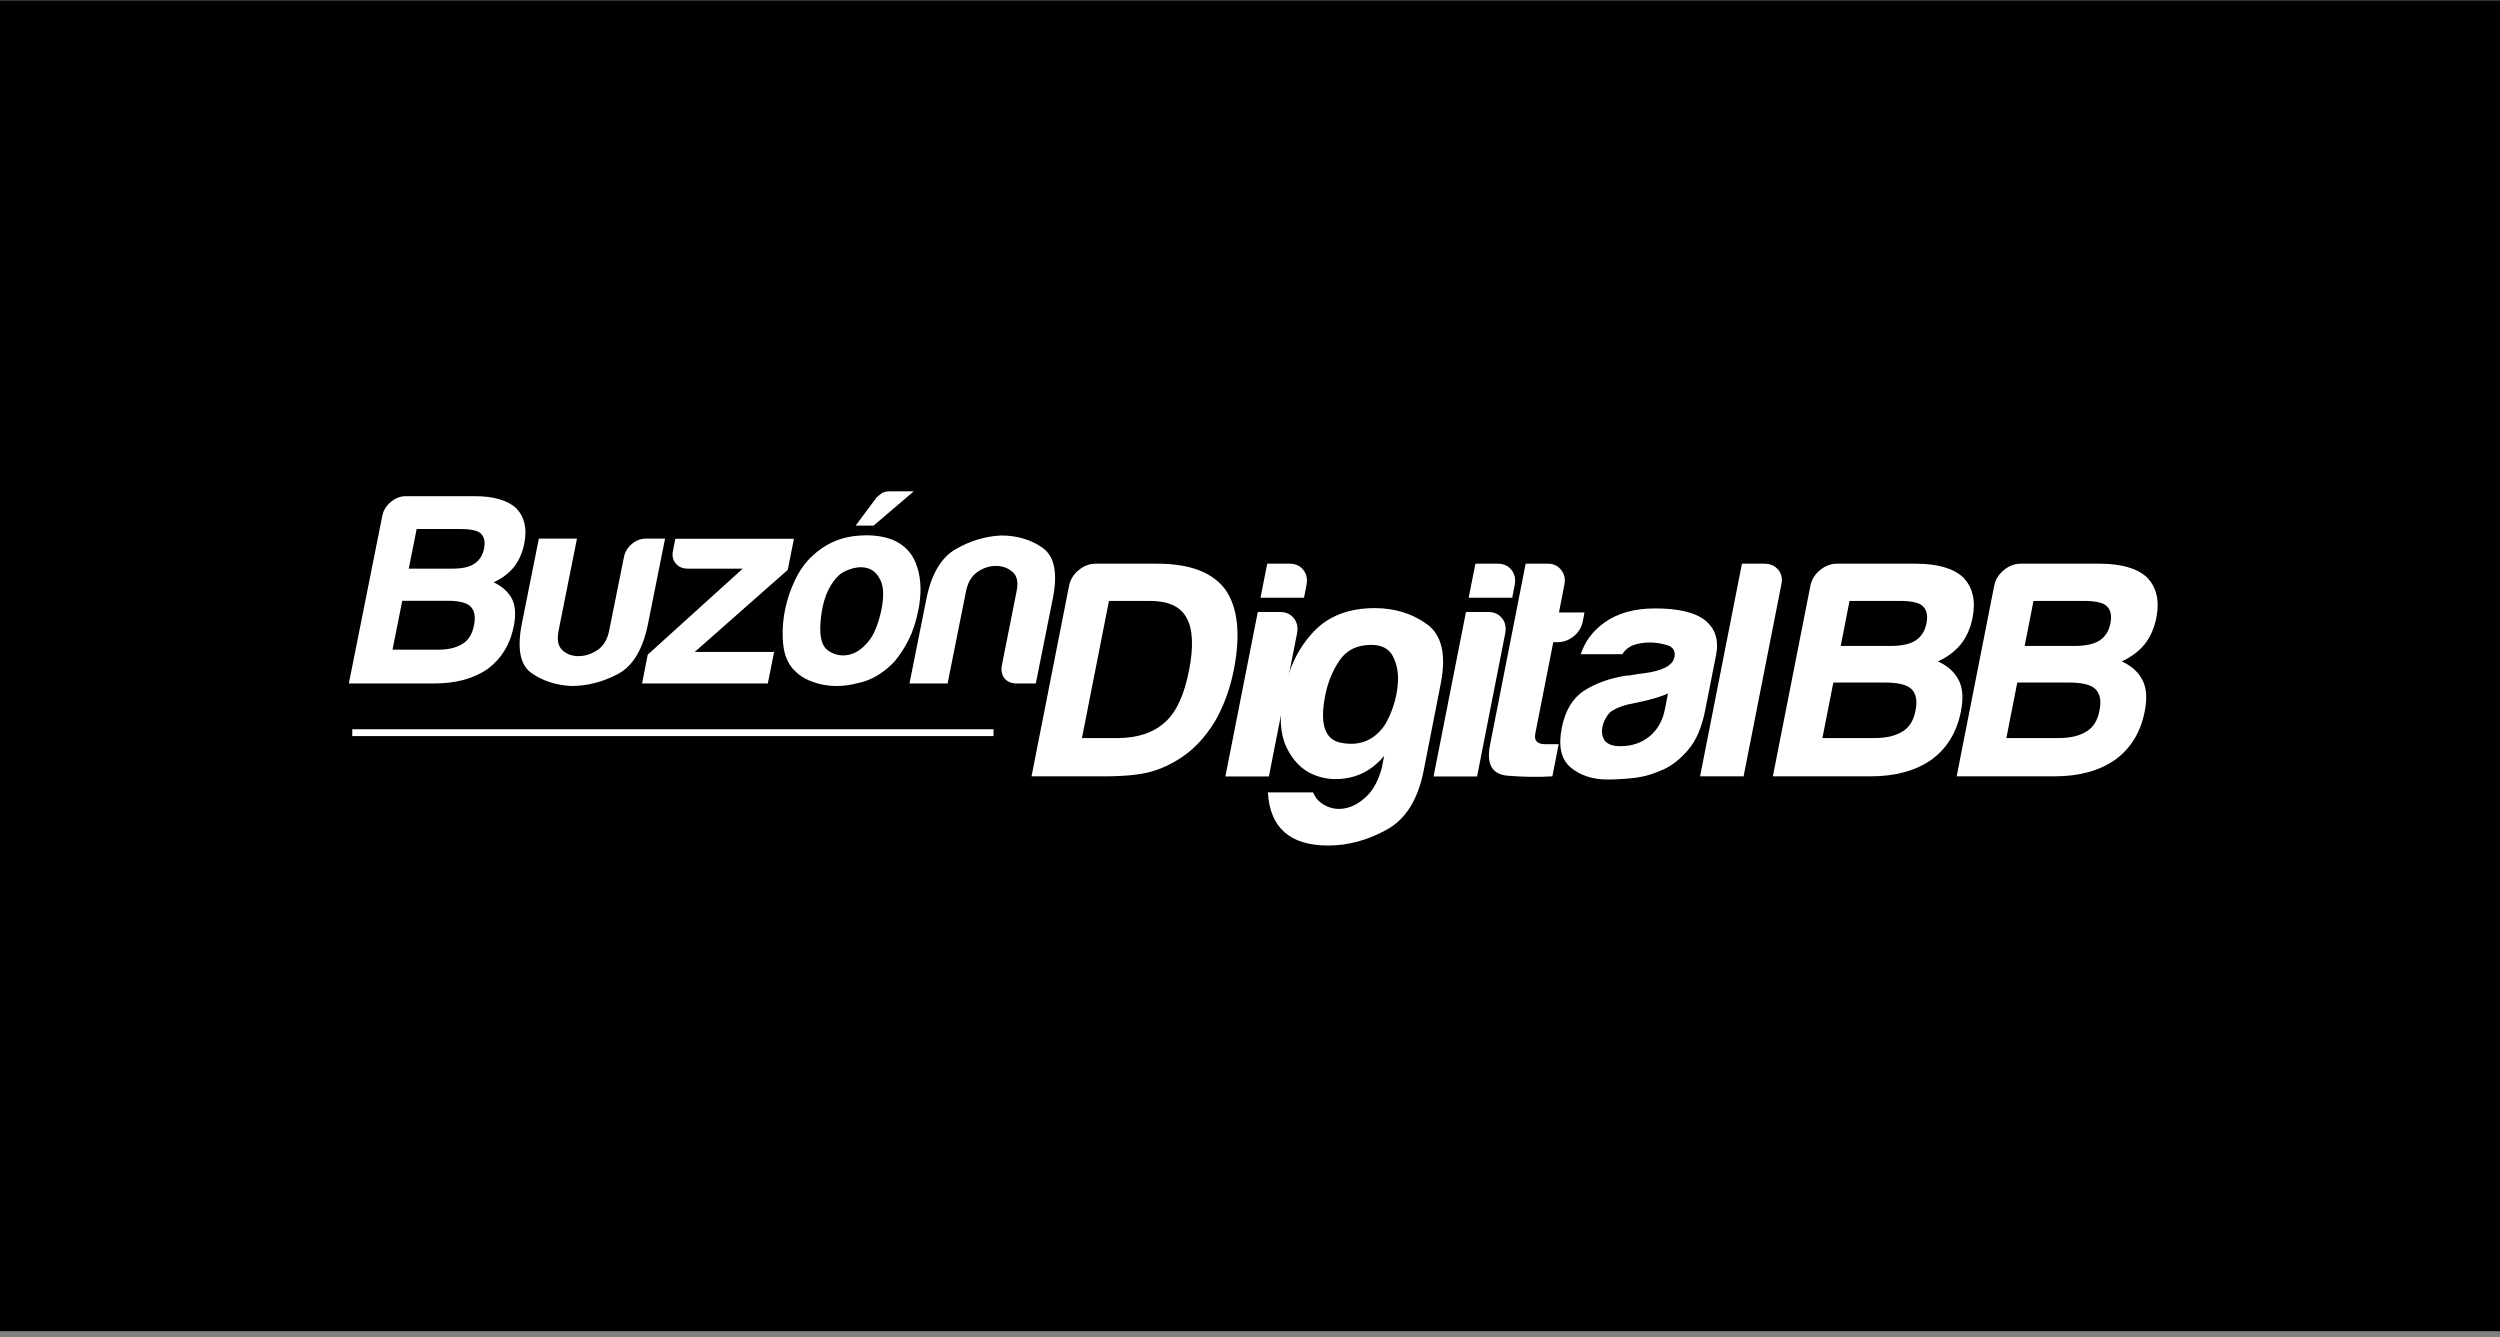 <svg width="387" height="207" viewBox="0 0 387 207" fill="none" xmlns="http://www.w3.org/2000/svg">
<rect x="0" y="0" width="387" height="207" fill="#808080" stroke="none"/>
<rect y="0.062" width="387" height="206" fill="black"/>
<g clip-path="url(#clip0_588_64125)">
<path d="M159.68 120.178L165.487 90.698C165.673 89.746 166.161 88.932 166.974 88.259C167.787 87.585 168.67 87.26 169.622 87.26H179.147C184.211 87.26 187.719 88.607 189.694 91.279C191.645 94.09 192.063 98.225 190.995 103.707C190.414 106.634 189.438 109.283 188.091 111.652C186.581 114.091 184.885 115.926 182.957 117.204C181.331 118.296 179.681 119.063 177.985 119.504C176.359 119.945 173.967 120.178 170.83 120.178H159.68ZM167.485 114.254H172.968C176.104 114.254 178.59 113.418 180.378 111.768C182.097 110.235 183.329 107.563 184.072 103.73C184.792 100.037 184.653 97.319 183.654 95.6C182.725 93.88 180.82 93.021 178.009 93.021H171.667L167.485 114.254Z" fill="white"/>
<path d="M194.705 94.74H198.167C199.073 94.74 199.77 95.065 200.281 95.692C200.792 96.32 200.954 97.086 200.792 97.992L196.424 120.201H189.688L194.705 94.74ZM196.169 87.26H199.63C200.536 87.26 201.233 87.585 201.744 88.212C202.255 88.84 202.418 89.629 202.255 90.512L201.86 92.533H195.123L196.169 87.26Z" fill="white"/>
<path d="M213.944 118.645L214.269 117.019C212.759 118.808 210.994 119.923 208.95 120.364C206.905 120.806 205 120.643 203.235 119.876C201.469 119.11 200.099 117.693 199.123 115.625C198.147 113.558 198.008 110.816 198.658 107.448C199.448 103.499 200.981 100.293 203.305 97.83C205.604 95.368 208.787 94.137 212.829 94.137C215.896 94.137 218.59 94.973 220.89 96.622C223.19 98.295 223.91 101.338 223.027 105.822L220.379 119.319C219.496 123.779 217.591 126.846 214.641 128.449C211.691 130.075 208.671 130.888 205.604 130.888C199.704 130.888 196.591 128.147 196.266 122.664H203.281C203.607 123.547 204.257 124.244 205.233 124.732C206.208 125.219 207.231 125.336 208.322 125.103C209.437 124.871 210.506 124.267 211.575 123.245C212.643 122.223 213.433 120.689 213.967 118.645M205.14 107.657C204.28 112.071 205.07 114.487 207.556 114.975C210.018 115.463 212.039 114.859 213.573 113.209C214.293 112.512 214.92 111.397 215.477 109.91C216.035 108.424 216.337 106.937 216.407 105.473C216.476 104.01 216.198 102.686 215.594 101.547C214.99 100.409 213.875 99.828 212.272 99.828C210.088 99.828 208.462 100.618 207.37 102.221C206.278 103.824 205.535 105.636 205.14 107.68" fill="white"/>
<path d="M226.932 94.74H230.393C231.299 94.74 231.996 95.065 232.507 95.692C233.018 96.32 233.181 97.086 233.018 97.992L228.651 120.201H221.914L226.932 94.74ZM228.395 87.26H231.857C232.763 87.26 233.46 87.585 233.971 88.212C234.482 88.84 234.645 89.629 234.482 90.512L234.087 92.533H227.35L228.395 87.26Z" fill="white"/>
<path d="M240.284 120.178C238.147 120.317 235.847 120.271 233.431 120.085C230.992 119.899 230.086 118.319 230.643 115.392L236.172 87.26H239.633C240.47 87.26 241.143 87.585 241.655 88.212C242.166 88.863 242.351 89.629 242.166 90.512L241.329 94.81H245.279L245.023 96.157C244.837 97.11 244.349 97.899 243.606 98.503C242.839 99.107 242.026 99.409 241.12 99.409H240.447L237.659 113.58C237.45 114.672 237.984 115.206 239.262 115.206H241.283L240.307 120.178H240.284Z" fill="white"/>
<path d="M257.408 119.133C255.921 119.83 254.411 120.272 252.878 120.434C251.345 120.597 249.997 120.667 248.836 120.667C246.536 120.667 244.631 120.039 243.144 118.808C241.658 117.554 241.193 115.509 241.774 112.629C242.308 109.957 243.47 108.029 245.258 106.891C247.047 105.752 249.208 104.986 251.716 104.591C252.042 104.591 252.437 104.545 252.901 104.452C253.366 104.359 253.9 104.289 254.481 104.219C257.385 103.848 258.941 103.011 259.197 101.734C259.383 100.781 259.011 100.154 258.082 99.875C257.152 99.596 256.27 99.457 255.433 99.457C254.527 99.457 253.714 99.573 252.948 99.829C252.204 100.084 251.577 100.572 251.136 101.269H244.701C245.351 99.294 246.559 97.668 248.348 96.391C250.369 94.927 252.971 94.184 256.2 94.184C259.778 94.184 262.356 94.788 263.913 95.996C265.516 97.273 266.096 99.062 265.655 101.362L263.936 110.073C263.425 112.629 262.565 114.627 261.357 116.044C260.149 117.484 258.825 118.506 257.431 119.157M258.198 107.355C257.199 107.797 255.875 108.215 254.202 108.587L251.902 109.074C250.694 109.4 249.765 109.818 249.161 110.329C248.58 111.026 248.209 111.746 248.069 112.443C247.883 113.395 248.023 114.162 248.487 114.743C248.975 115.254 249.742 115.509 250.834 115.509C252.622 115.509 254.132 114.998 255.364 113.976C256.595 112.954 257.385 111.56 257.733 109.771L258.198 107.379V107.355Z" fill="white"/>
<path d="M269.653 87.26H273.115C274.021 87.26 274.718 87.562 275.252 88.166C275.763 88.77 275.949 89.513 275.763 90.419L269.909 120.178H263.172L269.653 87.26Z" fill="white"/>
<path d="M274.438 120.178L280.245 90.698C280.431 89.746 280.919 88.932 281.732 88.259C282.545 87.585 283.428 87.26 284.38 87.26H296.507C299.898 87.26 302.361 87.957 303.894 89.374C305.381 90.907 305.869 92.975 305.358 95.6C305.032 97.249 304.405 98.666 303.476 99.804C302.547 100.896 301.385 101.756 299.991 102.383C301.525 103.08 302.616 104.079 303.244 105.357C303.848 106.565 303.941 108.167 303.546 110.142C302.918 113.325 301.408 115.834 298.992 117.599C296.53 119.318 293.394 120.178 289.537 120.178H274.438ZM282.127 114.254H290.211C292 114.254 293.463 113.905 294.555 113.208C295.577 112.581 296.251 111.489 296.53 109.956C296.832 108.423 296.6 107.308 295.833 106.611C295.113 105.961 293.765 105.659 291.791 105.659H283.799L282.104 114.277L282.127 114.254ZM284.938 99.99H292.72C294.393 99.99 295.67 99.711 296.553 99.131C297.436 98.55 297.993 97.667 298.226 96.459C298.458 95.251 298.249 94.345 297.599 93.788C297.064 93.276 295.856 93.021 293.998 93.021H286.308L284.938 100.013V99.99Z" fill="white"/>
<path d="M302.891 120.178L308.698 90.698C308.884 89.746 309.372 88.932 310.185 88.259C310.998 87.585 311.881 87.26 312.833 87.26H324.96C328.352 87.26 330.814 87.957 332.347 89.374C333.834 90.907 334.322 92.975 333.811 95.6C333.485 97.249 332.858 98.666 331.929 99.804C331 100.896 329.838 101.756 328.444 102.383C329.978 103.08 331.07 104.079 331.697 105.357C332.301 106.565 332.394 108.167 331.999 110.142C331.371 113.325 329.862 115.834 327.446 117.599C324.983 119.318 321.847 120.178 317.991 120.178H302.891ZM310.603 114.254H318.688C320.476 114.254 321.94 113.905 323.032 113.208C324.054 112.581 324.728 111.489 325.006 109.956C325.308 108.423 325.076 107.308 324.309 106.611C323.589 105.961 322.242 105.659 320.267 105.659H312.276L310.58 114.277L310.603 114.254ZM313.414 99.99H321.196C322.869 99.99 324.147 99.711 325.03 99.131C325.912 98.55 326.47 97.667 326.702 96.459C326.934 95.251 326.725 94.345 326.075 93.788C325.541 93.276 324.333 93.021 322.474 93.021H314.785L313.414 100.013V99.99Z" fill="white"/>
<path d="M54 105.799L59.181 79.85C59.343 79.014 59.785 78.293 60.505 77.689C61.202 77.109 61.991 76.807 62.828 76.807H73.444C76.418 76.807 78.578 77.434 79.902 78.665C81.203 80.013 81.621 81.848 81.157 84.148C80.855 85.611 80.32 86.842 79.484 87.865C78.671 88.817 77.649 89.584 76.418 90.141C77.742 90.768 78.694 91.628 79.275 92.743C79.786 93.811 79.879 95.205 79.531 96.948C78.973 99.759 77.626 101.942 75.535 103.522C73.374 105.032 70.61 105.799 67.242 105.799H54ZM60.76 100.572H67.822C69.402 100.572 70.656 100.27 71.632 99.642C72.538 99.085 73.119 98.132 73.374 96.785C73.653 95.438 73.444 94.462 72.794 93.835C72.166 93.277 71.005 92.999 69.263 92.999H62.27L60.76 100.572ZM63.269 88.027H70.099C71.562 88.027 72.677 87.772 73.444 87.26C74.211 86.749 74.722 85.96 74.931 84.914C75.14 83.846 74.954 83.056 74.397 82.568C73.932 82.126 72.887 81.894 71.237 81.894H64.5L63.269 88.05V88.027Z" fill="white"/>
<path d="M102.951 83.379L100.326 96.504C99.536 100.5 97.98 103.102 95.656 104.333C93.334 105.564 90.941 106.191 88.455 106.191C86.062 106.075 83.995 105.402 82.252 104.17C80.51 102.939 80.022 100.384 80.789 96.504L83.414 83.379H89.314L86.457 97.689C86.202 99.036 86.388 100.012 87.038 100.639C87.712 101.267 88.548 101.569 89.547 101.569C90.546 101.569 91.522 101.267 92.474 100.639C93.403 100.012 94.007 99.036 94.286 97.689L96.586 86.236C96.748 85.446 97.143 84.773 97.794 84.215C98.444 83.658 99.188 83.379 100.024 83.379H102.974H102.951Z" fill="white"/>
<path d="M99.391 105.797L100.273 101.336L114.978 88.025H106.476C105.686 88.025 105.059 87.77 104.618 87.235C104.153 86.701 104.014 86.051 104.176 85.261L104.548 83.402H122.9L121.948 88.211L107.545 100.918H119.834L118.858 105.797H99.414H99.391Z" fill="white"/>
<path d="M122.952 103.777C121.977 102.755 121.396 101.407 121.233 99.688C121.071 97.969 121.163 96.18 121.535 94.345C121.837 92.835 122.348 91.325 123.068 89.792C123.789 88.282 124.695 87.004 125.81 86.005C127.598 84.333 129.689 83.334 132.059 83.008C134.428 82.707 136.472 82.892 138.192 83.566C140.166 84.402 141.444 85.866 142.025 87.933C142.605 89.792 142.652 91.952 142.164 94.415C141.816 96.204 141.304 97.76 140.654 99.038C140.004 100.339 139.26 101.454 138.47 102.406C136.705 104.265 134.753 105.38 132.663 105.775C130.711 106.286 128.83 106.332 127.041 105.914C125.252 105.496 123.881 104.776 122.975 103.754M129.968 88.956C128.528 90.257 127.622 92.161 127.203 94.717C126.809 97.272 126.925 99.061 127.575 100.06C127.831 100.501 128.342 100.896 129.108 101.198C129.898 101.5 130.734 101.547 131.664 101.291C132.593 101.036 133.476 100.408 134.358 99.386C135.241 98.387 135.915 96.738 136.426 94.508C136.821 92.487 136.821 90.977 136.356 89.954C135.915 88.956 135.288 88.305 134.521 88.026C133.731 87.748 132.895 87.748 132.012 87.98C131.129 88.235 130.432 88.561 129.968 88.956ZM141.444 76.062L135.241 81.359H132.454L135.659 77.061C135.799 76.899 136.031 76.69 136.38 76.434C136.705 76.179 137.123 76.062 137.634 76.062H141.421H141.444Z" fill="white"/>
<path d="M160.349 105.798H157.399C156.563 105.798 155.935 105.543 155.494 105.008C155.076 104.474 154.937 103.777 155.099 102.941L157.376 91.488C157.655 90.141 157.445 89.165 156.749 88.538C156.052 87.934 155.215 87.608 154.193 87.608C153.171 87.608 152.219 87.91 151.313 88.538C150.407 89.165 149.826 90.141 149.547 91.488L146.69 105.798H140.789L143.414 92.673C144.181 88.863 145.691 86.308 147.944 85.007C150.198 83.706 152.544 83.009 154.983 82.893C157.445 82.893 159.606 83.543 161.418 84.821C163.23 86.122 163.764 88.724 162.974 92.65L160.349 105.775V105.798Z" fill="white"/>
<path d="M54.531 113.418H153.796" stroke="white" stroke-width="1.06" stroke-miterlimit="10"/>
</g>
<defs>
<clipPath id="clip0_588_64125">
<rect width="280" height="54.848" fill="white" transform="translate(54 76.062)"/>
</clipPath>
</defs>
</svg>
